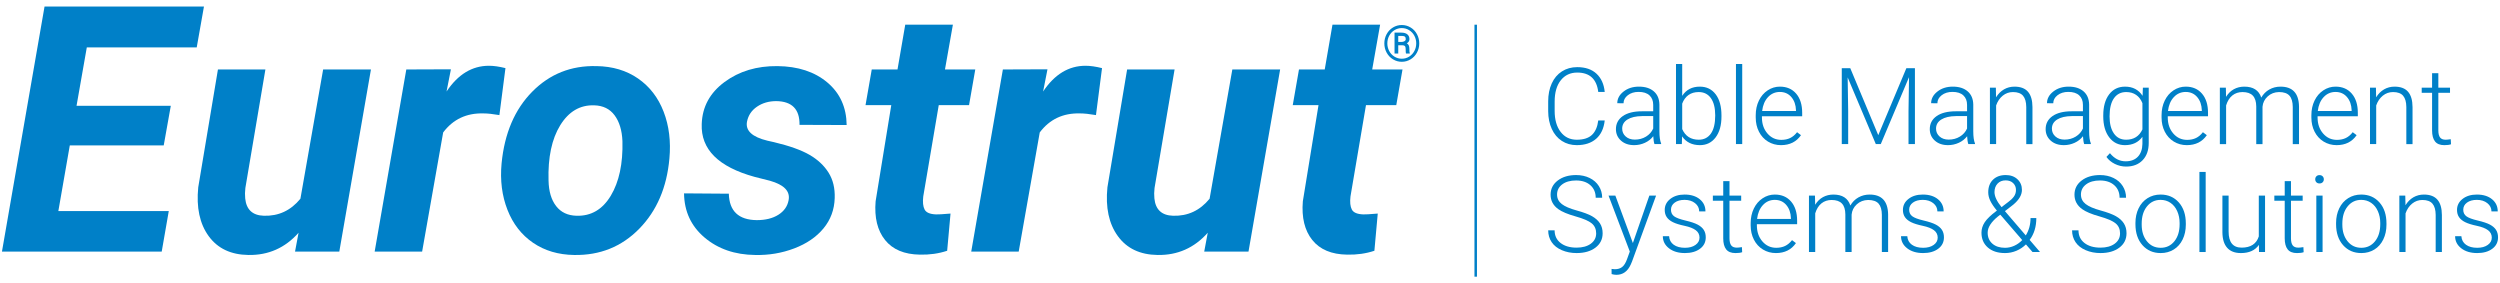 <?xml version="1.0" encoding="UTF-8"?>
<svg id="Laag_1" xmlns="http://www.w3.org/2000/svg" width="500" height="56.637" version="1.1" viewBox="0 0 500 56.637">
    <!-- Generator: Adobe Illustrator 29.2.0, SVG Export Plug-In . SVG Version: 2.1.0 Build 108)  -->
    <defs>
        <style>
            .st0 {
            fill: #0080C8;
            }
        </style>
    </defs>
    <g>
        <path class="st0" d="M32.745,29.078H13.959l-2.289,13.129h22.086l-1.414,8.114H.391L8.909,1.303h31.883l-1.448,8.181h-21.985l-2.053,11.682h18.853l-1.414,7.912Z"/>
        <path class="st0" d="M59.713,46.551c-2.693,3.031-6.038,4.511-10.033,4.444-3.501-.045-6.15-1.302-7.945-3.771s-2.491-5.724-2.087-9.764l3.939-23.566h9.494l-4.007,23.695c-.09.741-.101,1.438-.034,2.089.224,2.247,1.47,3.405,3.737,3.472,2.94.089,5.375-1.045,7.306-3.405l4.545-25.852h9.562l-6.33,36.427h-8.854l.707-3.771Z"/>
        <path class="st0" d="M99.878,23.018c-1.302-.224-2.368-.336-3.198-.336-3.39-.09-6.072,1.178-8.047,3.804l-4.208,23.836h-9.494l6.329-36.427,8.922-.034-.875,4.444c2.289-3.434,5.117-5.151,8.484-5.151.943,0,2.042.157,3.299.471l-1.212,9.393Z"/>
        <path class="st0" d="M119.304,13.221c3.209.045,5.976.87,8.299,2.475,2.323,1.605,4.029,3.816,5.117,6.632,1.088,2.817,1.476,5.943,1.161,9.376-.516,5.791-2.53,10.476-6.043,14.056-3.513,3.58-7.85,5.325-13.012,5.236-3.165-.045-5.903-.859-8.215-2.441-2.312-1.583-4.018-3.776-5.117-6.583-1.1-2.805-1.493-5.902-1.178-9.291.583-6.015,2.626-10.795,6.127-14.342,3.501-3.546,7.788-5.252,12.861-5.117ZM109.709,36.124c.045,2.152.55,3.849,1.515,5.093.965,1.244,2.323,1.888,4.073,1.933,2.918.089,5.207-1.249,6.868-4.017,1.661-2.768,2.435-6.403,2.323-10.908-.09-2.151-.612-3.871-1.565-5.16-.954-1.289-2.318-1.955-4.091-2.001-2.828-.089-5.089,1.238-6.784,3.984-1.695,2.745-2.475,6.437-2.34,11.075Z"/>
        <path class="st0" d="M157.718,40.053c.359-1.796-.887-3.097-3.737-3.905l-3.064-.775c-7.249-1.997-10.774-5.521-10.572-10.571.112-3.434,1.633-6.234,4.562-8.4,2.929-2.166,6.458-3.226,10.588-3.181,4.108.045,7.429,1.133,9.966,3.266,2.536,2.132,3.826,4.972,3.871,8.518l-9.427-.034c.045-3.12-1.504-4.702-4.646-4.747-1.481,0-2.767.37-3.855,1.111s-1.756,1.74-2.003,2.996c-.337,1.796,1.021,3.064,4.073,3.804l1.347.303c3.097.74,5.465,1.588,7.104,2.541,1.638.954,2.9,2.137,3.788,3.552.887,1.414,1.296,3.108,1.229,5.084-.068,2.312-.814,4.332-2.239,6.06-1.426,1.728-3.378,3.063-5.858,4.006-2.48.943-5.089,1.38-7.828,1.314-4.04-.045-7.406-1.207-10.1-3.484-2.693-2.279-4.063-5.224-4.108-8.838l8.956.067c.09,3.479,1.953,5.242,5.589,5.286,1.75,0,3.193-.358,4.327-1.077,1.133-.718,1.812-1.684,2.036-2.895Z"/>
        <path class="st0" d="M190.577,4.939l-1.583,8.956h6.06l-1.246,7.137h-6.059l-3.097,18.247c-.135,1.145-.045,2.02.269,2.626s1.077.932,2.289.976c.358.023,1.324-.033,2.895-.168l-.673,7.441c-1.683.561-3.501.819-5.454.774-3.12-.045-5.443-1.021-6.97-2.929s-2.154-4.489-1.885-7.743l3.131-19.224h-5.151l1.246-7.137h5.151l1.548-8.956h9.528Z"/>
        <path class="st0" d="M219.195,23.018c-1.302-.224-2.369-.336-3.199-.336-3.389-.09-6.072,1.178-8.047,3.804l-4.209,23.836h-9.494l6.329-36.427,8.921-.034-.875,4.444c2.289-3.434,5.117-5.151,8.484-5.151.942,0,2.042.157,3.299.471l-1.211,9.393Z"/>
        <path class="st0" d="M241.549,46.551c-2.693,3.031-6.038,4.511-10.033,4.444-3.502-.045-6.151-1.302-7.945-3.771-1.797-2.469-2.492-5.724-2.087-9.764l3.939-23.566h9.494l-4.007,23.695c-.089.741-.1,1.438-.033,2.089.224,2.247,1.47,3.405,3.738,3.472,2.939.089,5.375-1.045,7.305-3.405l4.546-25.852h9.561l-6.329,36.427h-8.855l.707-3.771Z"/>
        <path class="st0" d="M276.023,4.939l-1.583,8.956h6.06l-1.246,7.137h-6.059l-3.097,18.247c-.135,1.145-.045,2.02.269,2.626s1.077.932,2.289.976c.358.023,1.324-.033,2.895-.168l-.673,7.441c-1.683.561-3.501.819-5.454.774-3.12-.045-5.443-1.021-6.97-2.929s-2.154-4.489-1.885-7.743l3.131-19.224h-5.151l1.246-7.137h5.151l1.548-8.956h9.528Z"/>
        <path class="st0" d="M276.867,8.675c0-.662.153-1.277.46-1.844s.731-1.014,1.273-1.34c.543-.326,1.129-.489,1.758-.489s1.216.163,1.759.489c.543.326.967.773,1.273,1.34s.461,1.182.461,1.844c0,.669-.156,1.288-.468,1.857-.311.569-.737,1.015-1.276,1.34s-1.122.487-1.749.487c-.632,0-1.219-.164-1.758-.492s-.963-.775-1.272-1.343c-.308-.567-.461-1.184-.461-1.849ZM277.467,8.675c0,.541.123,1.046.367,1.515s.591.845,1.041,1.129c.449.283.944.425,1.484.425s1.031-.141,1.478-.423c.448-.282.795-.657,1.04-1.126.247-.469.369-.976.369-1.52s-.123-1.05-.369-1.517c-.245-.468-.593-.841-1.043-1.121-.449-.281-.941-.421-1.475-.421-.52,0-1.005.135-1.453.403-.447.269-.799.639-1.054,1.112s-.385.987-.385,1.544ZM279.65,9.049v1.657h-.742v-4.18h1.382c.504,0,.897.115,1.178.344.28.229.42.548.42.954,0,.361-.175.639-.527.836.19.105.324.249.399.433s.113.41.113.681.006.461.018.573.033.205.066.28v.079h-.762c-.043-.111-.064-.43-.064-.954,0-.249-.054-.429-.163-.538-.107-.11-.288-.165-.54-.165h-.778ZM279.65,8.39h.63c.249,0,.457-.051.622-.155.165-.103.249-.241.249-.415,0-.229-.058-.393-.174-.49-.116-.097-.327-.147-.632-.15h-.694v1.21Z"/>
    </g>
    <rect class="st0" x="294.892" y="4.939" width=".5" height="50.396"/>
    <g>
        <path class="st0" d="M320.944,24.085c-.174,1.599-.746,2.822-1.716,3.671-.97.848-2.261,1.272-3.874,1.272-1.126,0-2.122-.283-2.988-.845-.866-.564-1.535-1.361-2.008-2.393s-.713-2.212-.72-3.541v-1.971c0-1.349.236-2.545.709-3.586.473-1.043,1.152-1.848,2.039-2.415s1.906-.85,3.061-.85c1.627,0,2.912.438,3.854,1.314.942.877,1.489,2.089,1.643,3.64h-1.294c-.319-2.579-1.72-3.869-4.203-3.869-1.377,0-2.474.516-3.291,1.545s-1.225,2.452-1.225,4.268v1.858c0,1.753.398,3.153,1.195,4.196.796,1.043,1.872,1.566,3.228,1.566,1.342,0,2.353-.321,3.035-.964.681-.644,1.102-1.608,1.262-2.894h1.294Z"/>
        <path class="st0" d="M330.893,28.819c-.125-.355-.206-.88-.24-1.575-.439.571-.996,1.01-1.674,1.319s-1.396.465-2.153.465c-1.085,0-1.963-.303-2.634-.908-.671-.604-1.006-1.369-1.006-2.294,0-1.098.457-1.967,1.371-2.607.915-.639,2.188-.959,3.822-.959h2.263v-1.283c0-.806-.248-1.441-.746-1.903-.497-.462-1.221-.694-2.174-.694-.869,0-1.588.222-2.159.667-.57.446-.855.98-.855,1.607l-1.252-.011c0-.897.417-1.674,1.252-2.332.834-.656,1.86-.984,3.077-.984,1.258,0,2.251.315,2.977.943.727.629,1.1,1.508,1.121,2.634v5.34c0,1.091.115,1.908.344,2.451v.125h-1.335ZM326.972,27.922c.834,0,1.58-.201,2.237-.604.657-.403,1.134-.943,1.434-1.616v-2.483h-2.232c-1.245.015-2.218.242-2.92.683-.702.442-1.053,1.049-1.053,1.82,0,.633.235,1.158.704,1.575.469.418,1.079.625,1.83.625Z"/>
        <path class="st0" d="M344.294,23.292c0,1.758-.39,3.154-1.168,4.186s-1.825,1.55-3.139,1.55c-1.572,0-2.76-.584-3.567-1.752l-.052,1.543h-1.168V12.801h1.241v6.372c.793-1.231,1.968-1.845,3.525-1.845,1.335,0,2.39.509,3.165,1.527.775,1.019,1.163,2.436,1.163,4.251v.187ZM343.042,23.073c0-1.488-.289-2.637-.866-3.446-.577-.81-1.391-1.216-2.44-1.216-.8,0-1.478.197-2.034.589-.556.394-.977.968-1.262,1.726v5.089c.626,1.418,1.732,2.128,3.317,2.128,1.029,0,1.833-.407,2.414-1.22.581-.814.871-2.03.871-3.651Z"/>
        <path class="st0" d="M348.444,28.819h-1.252V12.801h1.252v16.019Z"/>
        <path class="st0" d="M356.203,29.028c-.96,0-1.827-.237-2.602-.71-.775-.473-1.378-1.132-1.809-1.975-.431-.845-.646-1.792-.646-2.842v-.449c0-1.085.21-2.061.631-2.93s1.006-1.552,1.757-2.05c.751-.497,1.564-.745,2.441-.745,1.369,0,2.455.467,3.258,1.402.804.935,1.205,2.212,1.205,3.833v.698h-8.051v.241c0,1.279.367,2.344,1.1,3.195s1.657,1.278,2.769,1.278c.668,0,1.257-.122,1.768-.364.511-.244.975-.633,1.392-1.168l.782.593c-.917,1.329-2.249,1.993-3.994,1.993ZM355.974,18.391c-.939,0-1.73.344-2.373,1.033-.643.688-1.034,1.612-1.173,2.774h6.769v-.135c-.035-1.085-.344-1.967-.928-2.649s-1.349-1.022-2.294-1.022Z"/>
        <path class="st0" d="M370.052,13.635l5.601,13.4,5.621-13.4h1.71v15.184h-1.282v-6.612l.104-6.779-5.652,13.391h-.99l-5.632-13.339.104,6.685v6.653h-1.282v-15.184h1.699Z"/>
        <path class="st0" d="M393.664,28.819c-.125-.355-.206-.88-.24-1.575-.439.571-.996,1.01-1.674,1.319s-1.396.465-2.153.465c-1.085,0-1.963-.303-2.634-.908-.671-.604-1.006-1.369-1.006-2.294,0-1.098.457-1.967,1.371-2.607.915-.639,2.188-.959,3.822-.959h2.263v-1.283c0-.806-.248-1.441-.746-1.903-.497-.462-1.221-.694-2.174-.694-.869,0-1.588.222-2.159.667-.57.446-.855.98-.855,1.607l-1.252-.011c0-.897.417-1.674,1.252-2.332.834-.656,1.86-.984,3.077-.984,1.258,0,2.251.315,2.977.943.727.629,1.1,1.508,1.121,2.634v5.34c0,1.091.115,1.908.344,2.451v.125h-1.335ZM389.742,27.922c.834,0,1.58-.201,2.237-.604.657-.403,1.134-.943,1.434-1.616v-2.483h-2.232c-1.245.015-2.218.242-2.92.683-.702.442-1.053,1.049-1.053,1.82,0,.633.235,1.158.704,1.575.469.418,1.079.625,1.83.625Z"/>
        <path class="st0" d="M399.17,17.535l.042,1.93c.425-.695.953-1.225,1.586-1.591.632-.364,1.331-.546,2.096-.546,1.21,0,2.11.34,2.701,1.022.591.682.89,1.704.897,3.066v7.405h-1.241v-7.415c-.007-1.007-.221-1.758-.641-2.253-.421-.493-1.093-.741-2.018-.741-.771,0-1.454.242-2.049.726s-1.034,1.134-1.319,1.955v7.727h-1.241v-11.284h1.189Z"/>
        <path class="st0" d="M416.837,28.819c-.125-.355-.206-.88-.24-1.575-.439.571-.996,1.01-1.674,1.319s-1.396.465-2.153.465c-1.085,0-1.963-.303-2.634-.908-.671-.604-1.006-1.369-1.006-2.294,0-1.098.457-1.967,1.371-2.607.915-.639,2.188-.959,3.822-.959h2.263v-1.283c0-.806-.248-1.441-.746-1.903-.497-.462-1.221-.694-2.174-.694-.869,0-1.588.222-2.159.667-.57.446-.855.98-.855,1.607l-1.252-.011c0-.897.417-1.674,1.252-2.332.834-.656,1.86-.984,3.077-.984,1.258,0,2.251.315,2.977.943.727.629,1.1,1.508,1.121,2.634v5.34c0,1.091.115,1.908.344,2.451v.125h-1.335ZM412.915,27.922c.834,0,1.58-.201,2.237-.604.657-.403,1.134-.943,1.434-1.616v-2.483h-2.232c-1.245.015-2.218.242-2.92.683-.702.442-1.053,1.049-1.053,1.82,0,.633.235,1.158.704,1.575.469.418,1.079.625,1.83.625Z"/>
        <path class="st0" d="M420.653,23.073c0-1.765.391-3.165,1.173-4.197s1.844-1.548,3.186-1.548c1.537,0,2.705.611,3.504,1.835l.062-1.627h1.168v11.055c0,1.453-.407,2.603-1.22,3.451-.814.849-1.916,1.272-3.306,1.272-.786,0-1.535-.175-2.248-.526s-1.274-.818-1.684-1.402l.699-.751c.883,1.085,1.933,1.627,3.149,1.627,1.043,0,1.856-.308,2.44-.923.584-.616.887-1.469.907-2.561v-1.418c-.8,1.112-1.964,1.669-3.493,1.669-1.307,0-2.357-.522-3.15-1.564-.792-1.043-1.189-2.451-1.189-4.224v-.167ZM421.915,23.292c0,1.438.289,2.574.866,3.404.577.832,1.391,1.247,2.441,1.247,1.536,0,2.624-.688,3.264-2.065v-5.246c-.292-.723-.712-1.274-1.262-1.653-.55-.379-1.21-.569-1.981-.569-1.05,0-1.867.412-2.451,1.236s-.877,2.04-.877,3.645Z"/>
        <path class="st0" d="M437.37,29.028c-.96,0-1.827-.237-2.602-.71-.775-.473-1.378-1.132-1.809-1.975-.431-.845-.646-1.792-.646-2.842v-.449c0-1.085.21-2.061.631-2.93s1.006-1.552,1.757-2.05c.751-.497,1.564-.745,2.441-.745,1.369,0,2.455.467,3.258,1.402.804.935,1.205,2.212,1.205,3.833v.698h-8.051v.241c0,1.279.367,2.344,1.1,3.195s1.657,1.278,2.769,1.278c.668,0,1.257-.122,1.768-.364.511-.244.975-.633,1.392-1.168l.782.593c-.917,1.329-2.249,1.993-3.994,1.993ZM437.141,18.391c-.939,0-1.73.344-2.373,1.033-.643.688-1.034,1.612-1.173,2.774h6.769v-.135c-.035-1.085-.344-1.967-.928-2.649s-1.349-1.022-2.294-1.022Z"/>
        <path class="st0" d="M445.171,17.535l.042,1.836c.417-.682.939-1.192,1.565-1.533.625-.34,1.32-.51,2.085-.51,1.78,0,2.91.73,3.39,2.19.403-.702.942-1.243,1.616-1.622s1.418-.568,2.232-.568c2.419,0,3.653,1.32,3.702,3.963v7.529h-1.252v-7.435c-.007-1.008-.224-1.756-.652-2.242-.428-.487-1.125-.731-2.091-.731-.897.015-1.655.305-2.273.872-.619.566-.963,1.256-1.033,2.069v7.468h-1.252v-7.529c-.007-.967-.234-1.687-.683-2.164s-1.138-.715-2.07-.715c-.785,0-1.46.225-2.023.674s-.98,1.114-1.252,1.997v7.738h-1.252v-11.284h1.199Z"/>
        <path class="st0" d="M467.333,29.028c-.96,0-1.827-.237-2.602-.71-.775-.473-1.378-1.132-1.809-1.975-.431-.845-.646-1.792-.646-2.842v-.449c0-1.085.21-2.061.631-2.93s1.006-1.552,1.757-2.05c.751-.497,1.564-.745,2.441-.745,1.369,0,2.455.467,3.258,1.402.804.935,1.205,2.212,1.205,3.833v.698h-8.051v.241c0,1.279.367,2.344,1.1,3.195s1.657,1.278,2.769,1.278c.668,0,1.257-.122,1.768-.364.511-.244.975-.633,1.392-1.168l.782.593c-.917,1.329-2.249,1.993-3.994,1.993ZM467.104,18.391c-.939,0-1.73.344-2.373,1.033-.643.688-1.034,1.612-1.173,2.774h6.769v-.135c-.035-1.085-.344-1.967-.928-2.649s-1.349-1.022-2.294-1.022Z"/>
        <path class="st0" d="M475.185,17.535l.042,1.93c.425-.695.953-1.225,1.586-1.591.632-.364,1.331-.546,2.096-.546,1.21,0,2.11.34,2.701,1.022.591.682.89,1.704.897,3.066v7.405h-1.241v-7.415c-.007-1.007-.221-1.758-.641-2.253-.421-.493-1.093-.741-2.018-.741-.771,0-1.454.242-2.049.726s-1.034,1.134-1.319,1.955v7.727h-1.241v-11.284h1.189Z"/>
        <path class="st0" d="M487.668,14.646v2.889h2.336v1.022h-2.336v7.528c0,.627.113,1.093.339,1.4.226.307.603.459,1.131.459.209,0,.546-.035,1.012-.104l.052,1.014c-.327.117-.772.175-1.335.175-.855,0-1.477-.249-1.866-.746-.39-.497-.585-1.229-.585-2.195v-7.531h-2.075v-1.022h2.075v-2.889h1.252Z"/>
        <path class="st0" d="M319.233,46.67c0-.841-.297-1.507-.887-1.997-.591-.49-1.672-.956-3.244-1.397-1.571-.442-2.718-.924-3.441-1.445-1.029-.737-1.543-1.704-1.543-2.899,0-1.161.478-2.104,1.434-2.831.956-.726,2.178-1.09,3.666-1.09,1.008,0,1.91.196,2.706.584.796.39,1.414.932,1.851,1.627.438.695.658,1.47.658,2.326h-1.292c0-1.039-.356-1.875-1.065-2.506-.709-.631-1.662-.947-2.857-.947-1.161,0-2.086.26-2.774.778-.688.52-1.033,1.196-1.033,2.032,0,.773.309,1.404.928,1.891s1.61.917,2.972,1.29,2.395.759,3.097,1.158c.702.4,1.231.879,1.586,1.434s.532,1.213.532,1.971c0,1.196-.478,2.155-1.434,2.878-.956.723-2.216,1.085-3.78,1.085-1.071,0-2.053-.192-2.946-.575-.893-.382-1.571-.917-2.034-1.606-.462-.688-.693-1.477-.693-2.366h1.282c0,1.07.4,1.915,1.199,2.534s1.864.928,3.191.928c1.182,0,2.131-.261,2.847-.782.716-.522,1.075-1.213,1.075-2.076Z"/>
        <path class="st0" d="M326.575,48.611l3.295-9.491h1.346l-4.819,13.204-.25.584c-.619,1.37-1.574,2.054-2.867,2.054-.299,0-.619-.048-.959-.146l-.011-1.033.647.063c.611,0,1.106-.151,1.485-.454s.7-.822.966-1.559l.552-1.523-4.255-11.191h1.366l3.505,9.491Z"/>
        <path class="st0" d="M339.902,47.537c0-.619-.249-1.117-.746-1.492s-1.245-.67-2.247-.881-1.779-.455-2.33-.73c-.553-.275-.964-.611-1.231-1.007-.268-.395-.402-.876-.402-1.438,0-.891.371-1.626,1.116-2.206.743-.581,1.697-.871,2.858-.871,1.258,0,2.267.311,3.029.933.761.621,1.142,1.433,1.142,2.435h-1.252c0-.66-.276-1.209-.829-1.649-.553-.438-1.25-.656-2.091-.656-.821,0-1.48.182-1.977.548-.497.364-.746.84-.746,1.424,0,.562.208.999.621,1.308.412.309,1.168.593,2.262.85,1.095.257,1.916.532,2.462.824.546.292.951.643,1.215,1.053.265.411.396.908.396,1.492,0,.952-.384,1.714-1.152,2.283-.769.571-1.772.856-3.009.856-1.314,0-2.38-.319-3.197-.955s-1.225-1.441-1.225-2.413h1.252c.048.73.356,1.298.923,1.705.566.406,1.316.609,2.247.609.869,0,1.571-.19,2.107-.573.536-.382.804-.865.804-1.449Z"/>
        <path class="st0" d="M345.899,36.231v2.889h2.337v1.022h-2.337v7.528c0,.627.114,1.093.339,1.4.226.307.604.459,1.132.459.209,0,.546-.035,1.012-.104l.051,1.014c-.327.117-.771.175-1.334.175-.856,0-1.479-.249-1.867-.746-.39-.497-.584-1.229-.584-2.195v-7.531h-2.076v-1.022h2.076v-2.889h1.251Z"/>
        <path class="st0" d="M355.192,50.613c-.96,0-1.827-.237-2.602-.71s-1.379-1.132-1.809-1.975c-.431-.845-.647-1.792-.647-2.842v-.449c0-1.085.21-2.061.631-2.93s1.006-1.552,1.757-2.05c.751-.497,1.564-.745,2.44-.745,1.37,0,2.456.467,3.26,1.402.802.935,1.204,2.212,1.204,3.833v.698h-8.05v.241c0,1.279.366,2.344,1.1,3.195s1.657,1.278,2.77,1.278c.667,0,1.256-.122,1.766-.364.512-.244.976-.633,1.393-1.168l.782.593c-.917,1.329-2.249,1.993-3.994,1.993ZM354.962,39.975c-.939,0-1.729.344-2.372,1.033-.644.688-1.035,1.612-1.173,2.774h6.767v-.135c-.035-1.085-.343-1.967-.928-2.649-.584-.682-1.349-1.022-2.294-1.022Z"/>
        <path class="st0" d="M362.992,39.119l.042,1.836c.417-.682.939-1.192,1.564-1.533.625-.34,1.32-.51,2.085-.51,1.78,0,2.91.73,3.39,2.19.403-.702.941-1.243,1.616-1.622s1.418-.568,2.231-.568c2.42,0,3.655,1.32,3.703,3.963v7.529h-1.252v-7.435c-.007-1.008-.224-1.756-.651-2.242-.429-.487-1.125-.731-2.092-.731-.896.015-1.654.305-2.273.872s-.963,1.256-1.033,2.069v7.468h-1.252v-7.529c-.007-.967-.234-1.687-.683-2.164-.447-.477-1.138-.715-2.069-.715-.786,0-1.461.225-2.024.674-.564.449-.98,1.114-1.251,1.997v7.738h-1.252v-11.284h1.2Z"/>
        <path class="st0" d="M387.541,47.537c0-.619-.249-1.117-.746-1.492s-1.245-.67-2.247-.881-1.779-.455-2.33-.73c-.553-.275-.964-.611-1.231-1.007-.268-.395-.402-.876-.402-1.438,0-.891.371-1.626,1.116-2.206.743-.581,1.697-.871,2.858-.871,1.258,0,2.267.311,3.029.933.761.621,1.142,1.433,1.142,2.435h-1.252c0-.66-.276-1.209-.829-1.649-.553-.438-1.25-.656-2.091-.656-.821,0-1.48.182-1.977.548-.497.364-.746.84-.746,1.424,0,.562.208.999.621,1.308.412.309,1.168.593,2.262.85,1.095.257,1.916.532,2.462.824.546.292.951.643,1.215,1.053.265.411.396.908.396,1.492,0,.952-.384,1.714-1.152,2.283-.769.571-1.772.856-3.009.856-1.314,0-2.38-.319-3.197-.955s-1.225-1.441-1.225-2.413h1.252c.048.73.356,1.298.923,1.705.566.406,1.316.609,2.247.609.869,0,1.571-.19,2.107-.573.536-.382.804-.865.804-1.449Z"/>
        <path class="st0" d="M399.378,42.123c-.605-.73-1.045-1.382-1.319-1.955s-.412-1.142-.412-1.705c0-1.065.317-1.906.95-2.524s1.481-.928,2.545-.928c.967,0,1.749.28,2.346.84.599.56.897,1.271.897,2.133,0,1-.577,1.985-1.732,2.95l-1.669,1.294,4.172,4.86c.632-1.022.95-2.18.95-3.473h1.157c0,1.724-.445,3.181-1.335,4.369l2.076,2.42h-1.501l-1.315-1.523c-.549.542-1.183.967-1.903,1.272-.719.305-1.479.459-2.278.459-1.446,0-2.594-.371-3.442-1.112-.848-.739-1.272-1.729-1.272-2.966,0-.737.217-1.434.652-2.091.434-.658,1.197-1.395,2.289-2.216l.146-.104ZM401.005,49.559c.632,0,1.245-.134,1.84-.402.595-.267,1.128-.648,1.602-1.141l-4.245-4.923-.146-.157-.479.366c-1.363,1.113-2.044,2.19-2.044,3.233,0,.911.312,1.642.939,2.195.625.553,1.469.829,2.534.829ZM398.898,38.422c0,.848.469,1.849,1.408,3.003l1.366-1.042c.445-.32.81-.671,1.095-1.054.285-.382.427-.83.427-1.345,0-.542-.187-.996-.562-1.362-.376-.364-.877-.546-1.503-.546-.682,0-1.224.218-1.627.656s-.604,1.002-.604,1.69Z"/>
        <path class="st0" d="M424.01,46.67c0-.841-.295-1.507-.885-1.997-.592-.49-1.673-.956-3.244-1.397-1.572-.442-2.719-.924-3.442-1.445-1.029-.737-1.544-1.704-1.544-2.899,0-1.161.478-2.104,1.434-2.831.956-.726,2.178-1.09,3.665-1.09,1.008,0,1.911.196,2.707.584.797.39,1.413.932,1.851,1.627s.658,1.47.658,2.326h-1.294c0-1.039-.354-1.875-1.063-2.506-.708-.631-1.662-.947-2.858-.947-1.161,0-2.085.26-2.774.778-.688.52-1.033,1.196-1.033,2.032,0,.773.309,1.404.928,1.891s1.61.917,2.972,1.29c1.363.372,2.396.759,3.098,1.158.703.4,1.231.879,1.586,1.434s.532,1.213.532,1.971c0,1.196-.478,2.155-1.434,2.878s-2.215,1.085-3.781,1.085c-1.07,0-2.052-.192-2.945-.575-.895-.382-1.572-.917-2.034-1.606s-.694-1.477-.694-2.366h1.283c0,1.07.4,1.915,1.2,2.534s1.863.928,3.19.928c1.183,0,2.132-.261,2.847-.782.716-.522,1.074-1.213,1.074-2.076Z"/>
        <path class="st0" d="M427.088,44.596c0-1.085.21-2.062.631-2.932.421-.868,1.015-1.544,1.784-2.028.767-.483,1.638-.725,2.612-.725,1.503,0,2.719.526,3.651,1.579.931,1.054,1.397,2.449,1.397,4.188v.261c0,1.091-.21,2.073-.631,2.945-.421.873-1.014,1.545-1.779,2.018s-1.637.71-2.617.71c-1.495,0-2.711-.528-3.645-1.58-.935-1.054-1.402-2.449-1.402-4.188v-.249ZM428.339,44.94c0,1.349.35,2.455,1.049,3.321.699.865,1.615,1.298,2.748,1.298,1.126,0,2.038-.433,2.737-1.298.699-.866,1.049-2.008,1.049-3.426v-.24c0-.862-.161-1.651-.481-2.368s-.767-1.271-1.345-1.663-1.237-.589-1.982-.589c-1.112,0-2.02.437-2.721,1.308-.703.873-1.054,2.014-1.054,3.426v.23Z"/>
        <path class="st0" d="M441.134,50.404h-1.251v-16.019h1.251v16.019Z"/>
        <path class="st0" d="M451.783,48.975c-.751,1.091-1.951,1.638-3.599,1.638-1.203,0-2.117-.35-2.743-1.049s-.946-1.733-.959-3.103v-7.342h1.24v7.186c0,2.148.869,3.222,2.607,3.222,1.808,0,2.952-.747,3.431-2.242v-8.167h1.251v11.284h-1.209l-.02-1.429Z"/>
        <path class="st0" d="M458.196,36.231v2.889h2.337v1.022h-2.337v7.528c0,.627.114,1.093.339,1.4.226.307.604.459,1.132.459.209,0,.546-.035,1.012-.104l.051,1.014c-.327.117-.771.175-1.334.175-.856,0-1.479-.249-1.867-.746-.39-.497-.584-1.229-.584-2.195v-7.531h-2.076v-1.022h2.076v-2.889h1.251Z"/>
        <path class="st0" d="M463.045,35.861c0-.236.076-.434.23-.596.153-.162.36-.244.625-.244.264,0,.474.082.631.244s.234.36.234.596c0,.234-.078.431-.234.591s-.367.238-.631.238c-.265,0-.473-.079-.625-.238-.154-.159-.23-.356-.23-.591ZM464.516,50.404h-1.251v-11.284h1.251v11.284Z"/>
        <path class="st0" d="M467.217,44.596c0-1.085.21-2.062.631-2.932.421-.868,1.015-1.544,1.784-2.028.767-.483,1.638-.725,2.612-.725,1.503,0,2.719.526,3.651,1.579.931,1.054,1.397,2.449,1.397,4.188v.261c0,1.091-.21,2.073-.631,2.945-.421.873-1.014,1.545-1.779,2.018s-1.637.71-2.617.71c-1.495,0-2.711-.528-3.645-1.58-.935-1.054-1.402-2.449-1.402-4.188v-.249ZM468.468,44.94c0,1.349.35,2.455,1.049,3.321.699.865,1.615,1.298,2.748,1.298,1.126,0,2.038-.433,2.737-1.298.699-.866,1.049-2.008,1.049-3.426v-.24c0-.862-.161-1.651-.481-2.368s-.767-1.271-1.345-1.663-1.237-.589-1.982-.589c-1.112,0-2.02.437-2.721,1.308-.703.873-1.054,2.014-1.054,3.426v.23Z"/>
        <path class="st0" d="M481.056,39.119l.042,1.93c.423-.695.952-1.225,1.584-1.591.633-.364,1.331-.546,2.097-.546,1.209,0,2.109.34,2.7,1.022.592.682.891,1.704.897,3.066v7.405h-1.241v-7.415c-.007-1.007-.22-1.758-.641-2.253-.421-.493-1.093-.741-2.017-.741-.773,0-1.456.242-2.049.726-.595.483-1.035,1.134-1.32,1.955v7.727h-1.24v-11.284h1.189Z"/>
        <path class="st0" d="M498.358,47.537c0-.619-.249-1.117-.746-1.492s-1.245-.67-2.247-.881-1.779-.455-2.33-.73c-.553-.275-.964-.611-1.231-1.007-.268-.395-.402-.876-.402-1.438,0-.891.371-1.626,1.116-2.206.743-.581,1.697-.871,2.858-.871,1.258,0,2.267.311,3.029.933.761.621,1.142,1.433,1.142,2.435h-1.252c0-.66-.276-1.209-.829-1.649-.553-.438-1.25-.656-2.091-.656-.821,0-1.48.182-1.977.548-.497.364-.746.84-.746,1.424,0,.562.208.999.621,1.308.412.309,1.168.593,2.262.85,1.095.257,1.916.532,2.462.824.546.292.951.643,1.215,1.053.265.411.396.908.396,1.492,0,.952-.384,1.714-1.152,2.283-.769.571-1.772.856-3.009.856-1.314,0-2.38-.319-3.197-.955s-1.225-1.441-1.225-2.413h1.252c.048.73.356,1.298.923,1.705.566.406,1.316.609,2.247.609.869,0,1.571-.19,2.107-.573.536-.382.804-.865.804-1.449Z"/>
    </g>
</svg>